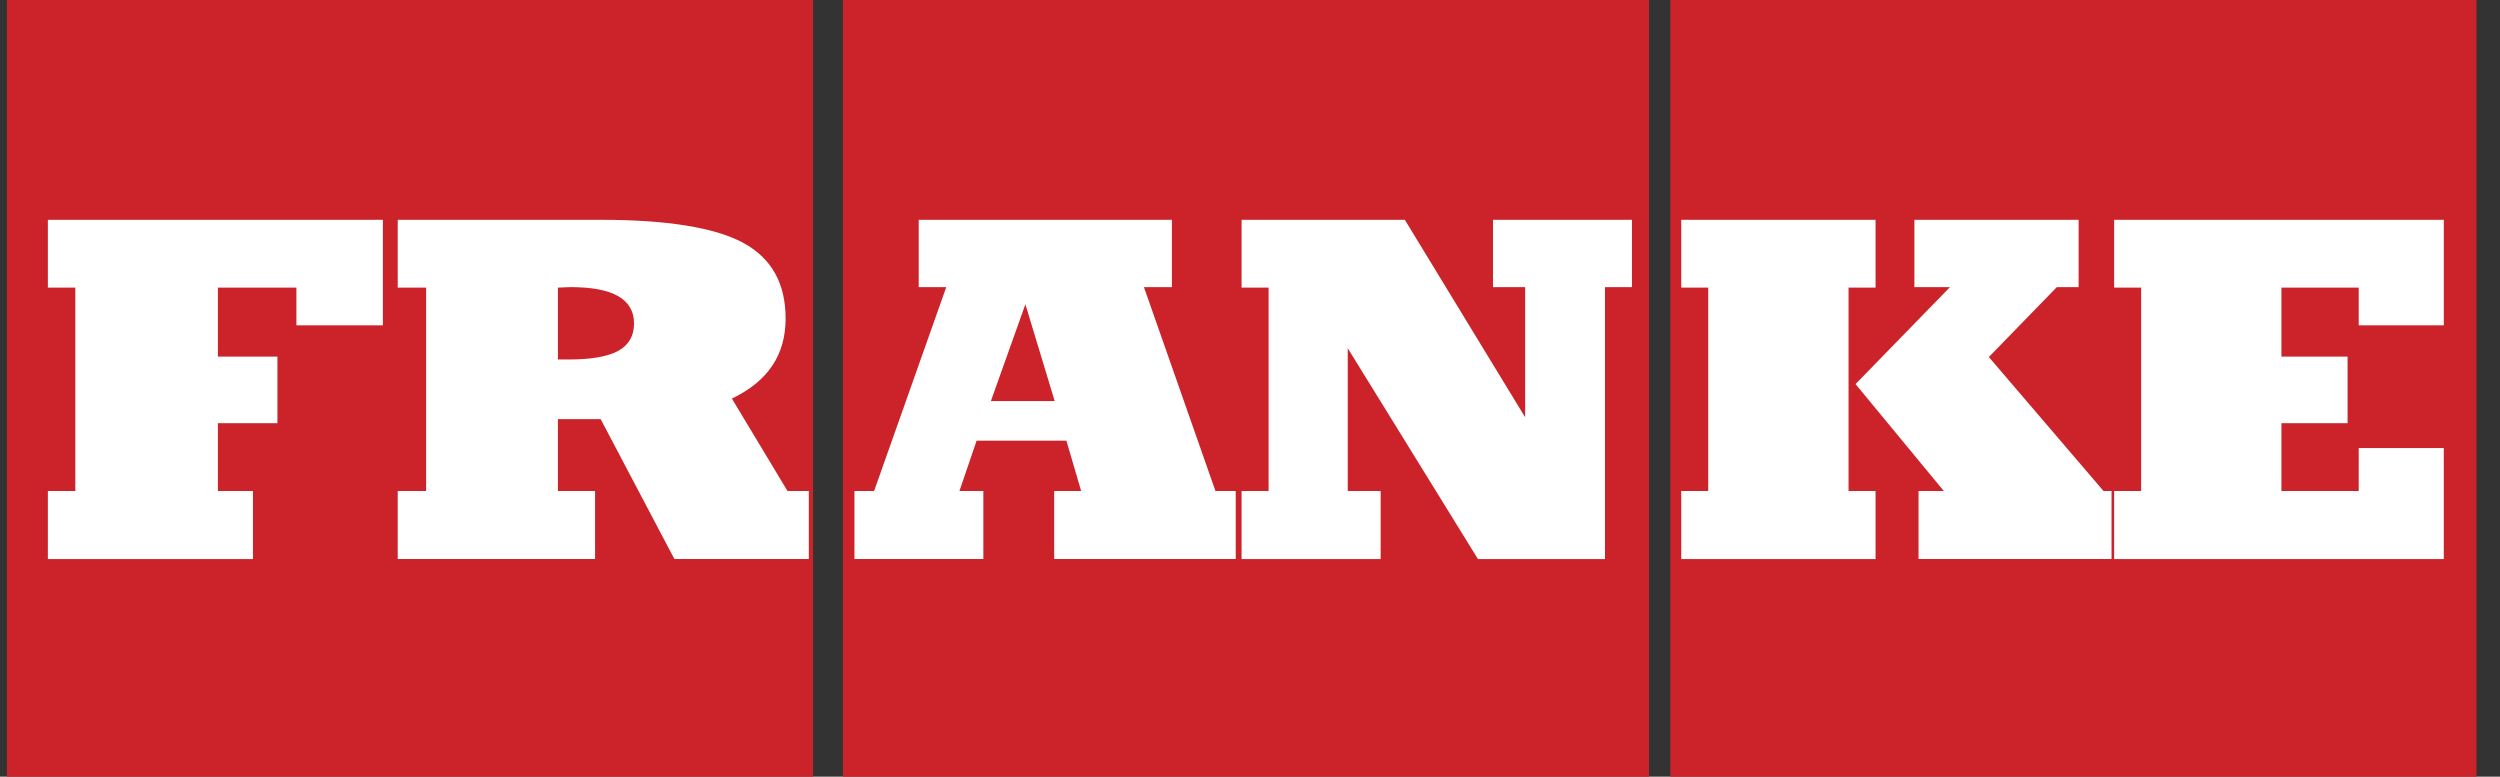 <svg xmlns="http://www.w3.org/2000/svg" width="103" height="32" viewBox="0 0 103 32" fill="none"><rect x="0" y="0" width="103" height="32" fill="#333333" stroke="none"/><g id="Frame 15"><g id="Vector" style="mix-blend-mode:luminosity"><path fill-rule="evenodd" clip-rule="evenodd" d="M0.286 0H33.498V32H0.286V0ZM34.729 0H67.94V32H34.729V0ZM68.819 0H102.032V32H68.819V0Z" fill="#CC2229"></path></g><g id="Vector_2" style="mix-blend-mode:luminosity"><path fill-rule="evenodd" clip-rule="evenodd" d="M1.972 23.033V20.229H3.103V11.85H1.972V9.056H15.774V13.404H12.212V11.849H8.977V14.693H11.43V17.436H8.977V20.229H10.422V23.033H1.972ZM22.986 20.229H24.517V23.032H16.386V20.229H17.556V11.849H16.386V9.056H24.747C27.482 9.056 29.436 9.371 30.61 9.999C31.781 10.63 32.367 11.667 32.367 13.118C32.367 13.87 32.185 14.521 31.818 15.066C31.455 15.61 30.899 16.063 30.154 16.422L32.445 20.229H33.323V23.032H27.785L24.747 17.268H22.986V20.229ZM22.986 11.849V14.81H23.453C24.372 14.81 25.047 14.69 25.477 14.451C25.907 14.213 26.122 13.837 26.122 13.326C26.122 12.826 25.903 12.454 25.47 12.202C25.036 11.953 24.38 11.829 23.498 11.829C23.447 11.829 23.365 11.832 23.254 11.839C23.165 11.845 23.075 11.848 22.986 11.849ZM40.824 16.523H43.453L42.246 12.537L40.824 16.523ZM39.529 20.229H40.514V23.032H35.203V20.229H36.013L38.986 11.829H37.851V9.056H48.283V11.829H47.13L50.077 20.229H50.912V23.032H43.432V20.229H44.544L43.935 18.155H40.237L39.529 20.229ZM55.527 14.347V20.229H56.883V23.033H51.153V20.229H52.266V11.85H51.153V9.056H57.879L62.836 17.191V11.829H61.511V9.056H67.237V11.829H66.125V23.033H60.891L55.527 14.347ZM86.665 20.229H86.996V23.032H79.044V20.229H80.084L76.448 15.824L80.339 11.829H78.873V9.056H85.639V11.829H84.742L81.941 14.71L86.665 20.229ZM69.267 23.033V20.229H70.379V11.85H69.267V9.056H77.273V11.85H76.16V20.229H77.273V23.033H69.267ZM87.102 23.033V20.229H88.215V11.85H87.102V9.056H100.685V13.404H97.179V11.849H93.995V14.693H96.72V17.436H93.995V20.229H97.179V18.461H100.684V23.033H87.102Z" fill="white"></path></g></g></svg>